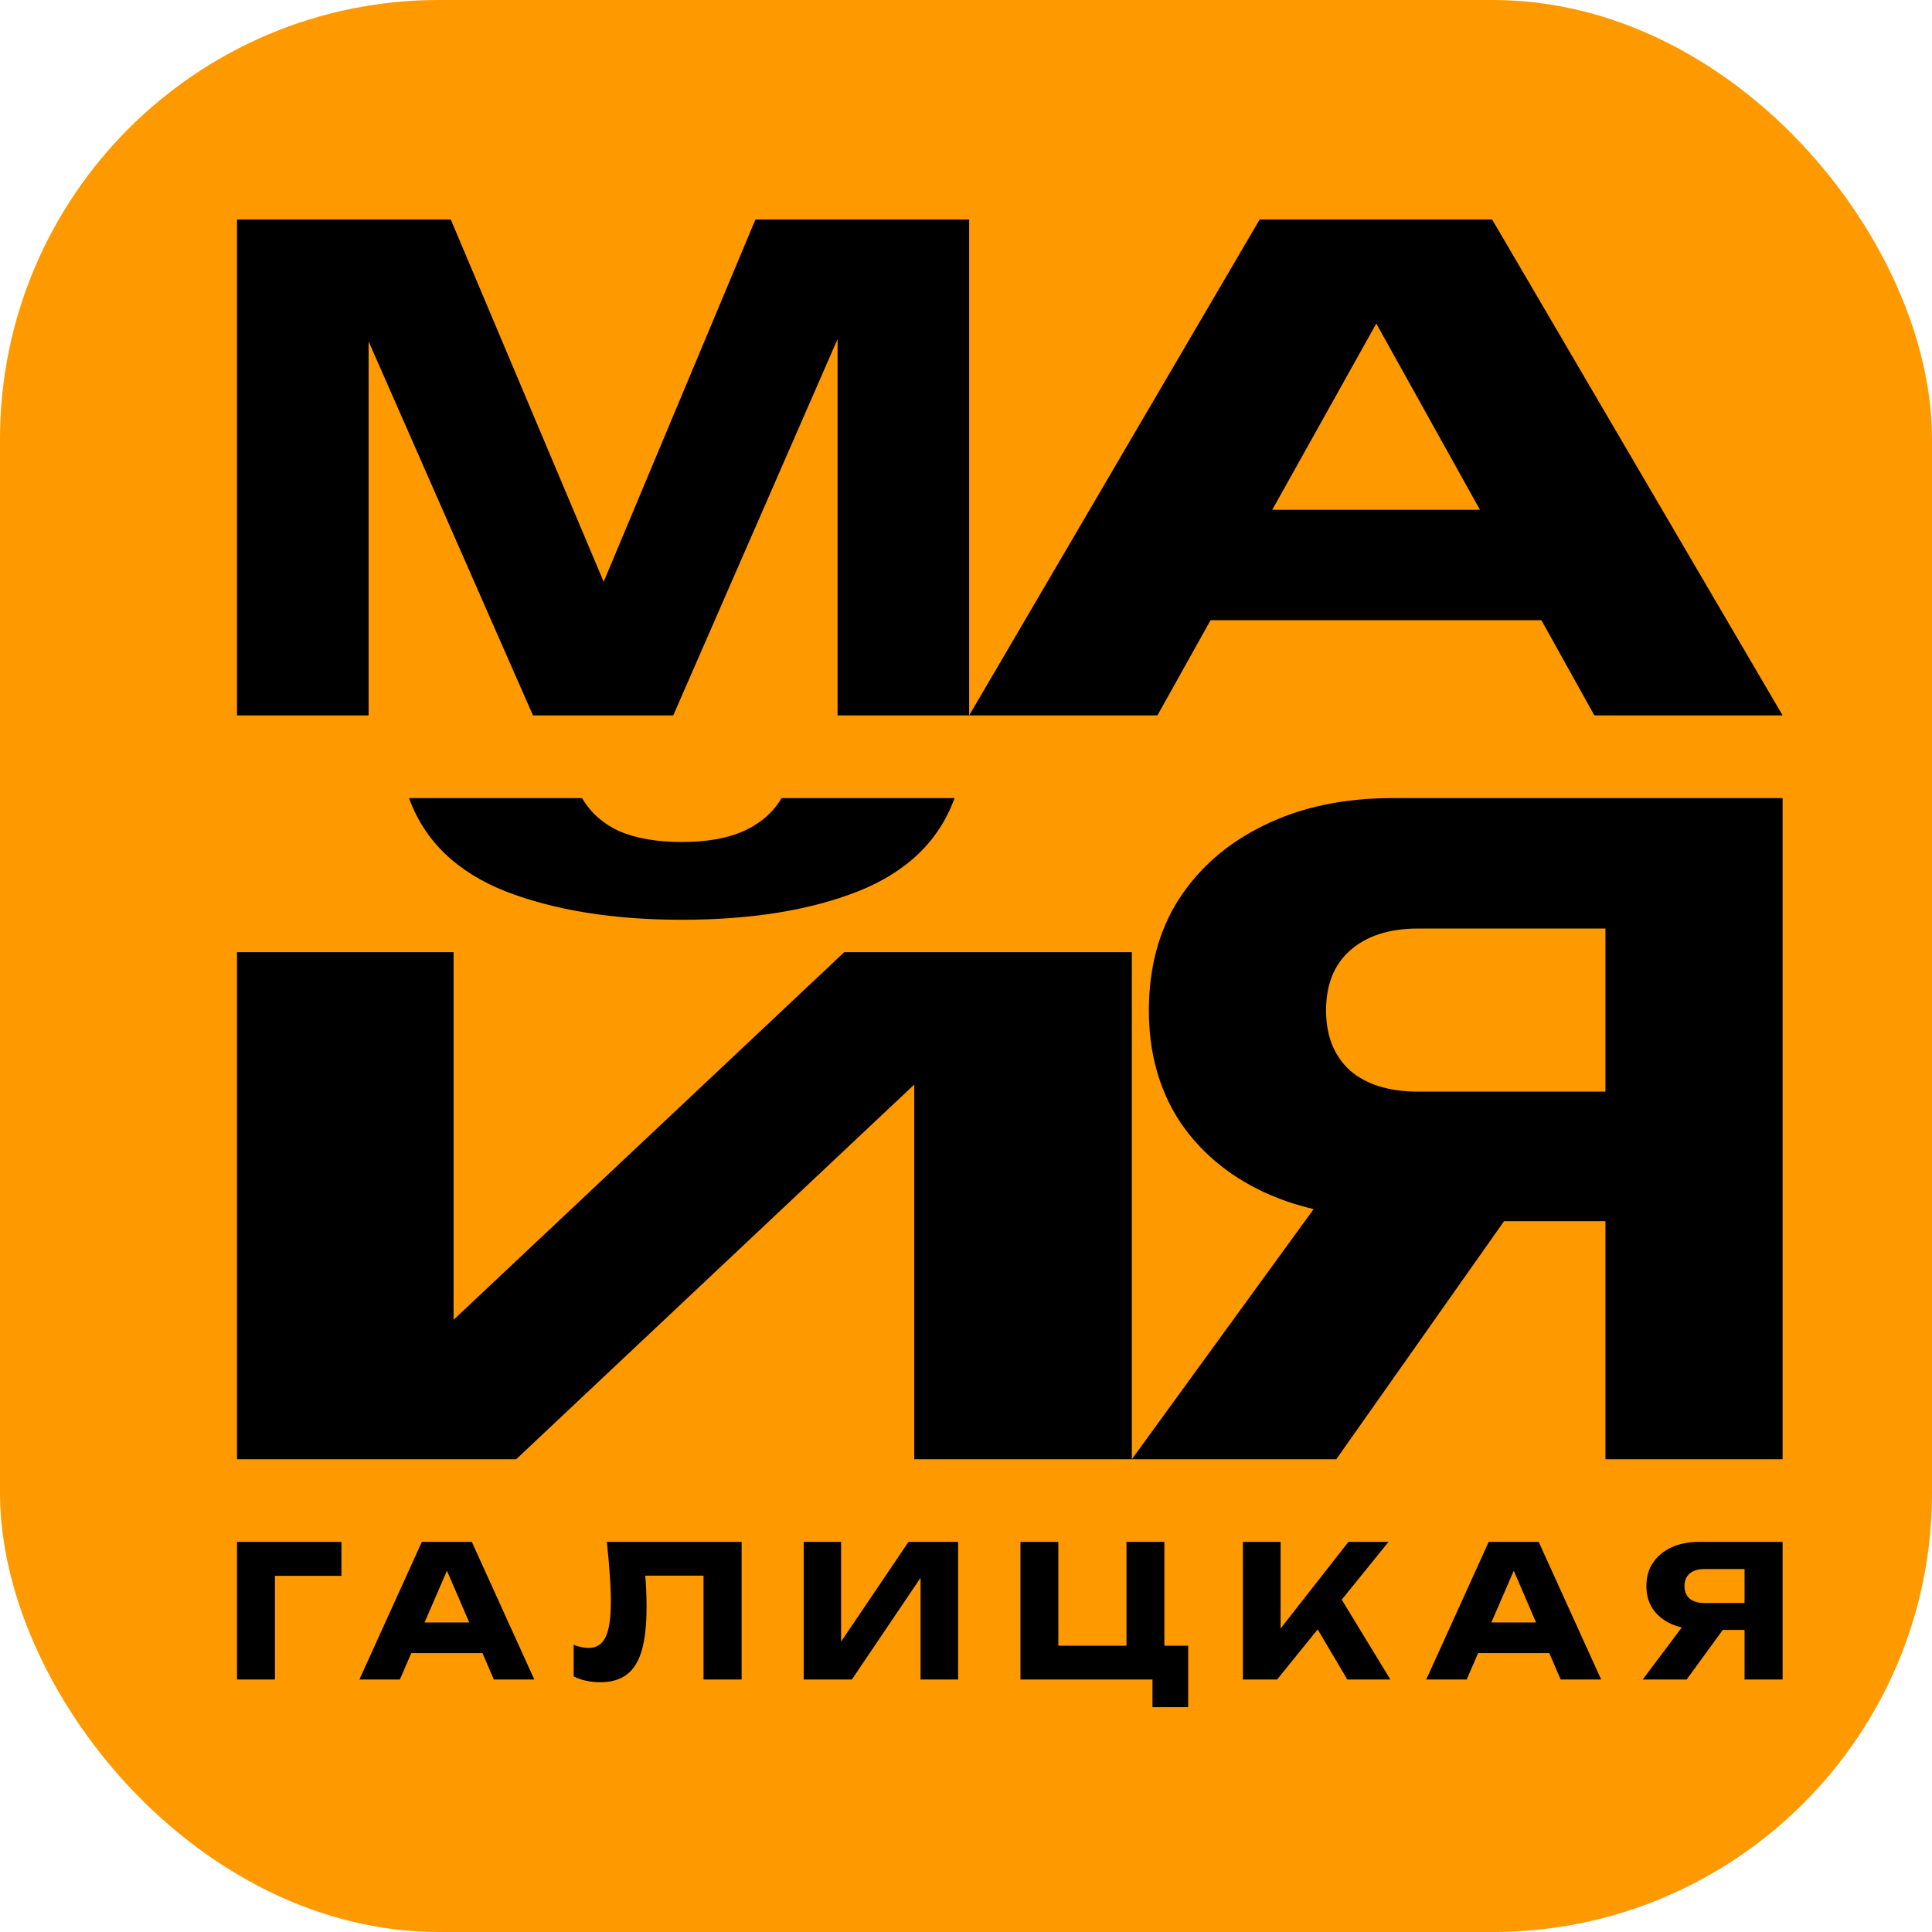 <?xml version="1.0" encoding="UTF-8"?> <svg xmlns="http://www.w3.org/2000/svg" width="44" height="44" viewBox="0 0 44 44" fill="none"><rect width="44" height="44" rx="10" fill="#FF9900"></rect><path d="M22.072 5V16.293H19.075V6.114L19.744 6.19L15.333 16.293H12.138L7.711 6.22L8.395 6.144V16.293H5.398V5H10.267L14.359 14.697H13.142L17.204 5H22.072Z" fill="black"></path><path d="M26.243 14.125V11.61H36.272V14.125H26.243ZM33.983 5L40.598 16.293H36.311L30.763 6.325H31.927L26.359 16.293H22.072L28.687 5H33.983Z" fill="black"></path><path d="M5.398 33.233V21.686H10.33V31.555L8.952 31.355L19.226 21.686H25.777V33.233H20.822V23.179L22.224 23.38L11.756 33.233H5.398ZM9.315 18.176H13.255C13.448 18.504 13.73 18.756 14.101 18.93C14.488 19.094 14.963 19.176 15.527 19.176C16.091 19.176 16.559 19.094 16.93 18.93C17.316 18.756 17.607 18.504 17.8 18.176H21.74C21.386 19.151 20.652 19.859 19.54 20.3C18.445 20.731 17.107 20.947 15.527 20.947C13.964 20.947 12.627 20.731 11.514 20.3C10.402 19.859 9.669 19.151 9.315 18.176Z" fill="black"></path><path d="M37.805 24.861V27.812H31.733L31.714 27.732C30.601 27.732 29.625 27.538 28.784 27.15C27.957 26.762 27.31 26.213 26.844 25.504C26.392 24.794 26.165 23.964 26.165 23.014C26.165 22.037 26.392 21.194 26.844 20.484C27.31 19.762 27.957 19.2 28.784 18.798C29.625 18.383 30.601 18.176 31.714 18.176H40.598V33.233H36.563V19.28L38.367 21.147H32.295C31.636 21.147 31.119 21.314 30.744 21.649C30.381 21.97 30.2 22.425 30.2 23.014C30.2 23.59 30.381 24.045 30.744 24.379C31.119 24.701 31.636 24.861 32.295 24.861H37.805ZM35.399 26.186L30.433 33.233H25.777L30.899 26.186H35.399Z" fill="black"></path><path d="M7.776 35.116V35.889H5.874L6.262 35.496V38.249H5.398V35.116H7.776Z" fill="black"></path><path d="M9.082 37.648V36.95H11.238V37.648H9.082ZM10.746 35.116L12.168 38.249H11.247L10.054 35.483H10.304L9.107 38.249H8.185L9.607 35.116H10.746Z" fill="black"></path><path d="M13.82 35.116H16.89V38.249H16.022V35.492L16.415 35.884H14.304L14.667 35.596C14.689 35.78 14.704 35.957 14.713 36.127C14.721 36.294 14.725 36.453 14.725 36.603C14.725 37.004 14.689 37.331 14.617 37.585C14.544 37.836 14.431 38.019 14.275 38.136C14.119 38.253 13.918 38.312 13.67 38.312C13.562 38.312 13.454 38.301 13.349 38.278C13.246 38.256 13.151 38.223 13.065 38.178V37.459C13.188 37.507 13.3 37.531 13.403 37.531C13.584 37.531 13.713 37.448 13.791 37.284C13.872 37.12 13.912 36.851 13.912 36.478C13.912 36.297 13.904 36.093 13.887 35.868C13.873 35.642 13.851 35.391 13.82 35.116Z" fill="black"></path><path d="M18.304 38.249V35.116H19.155V37.794L18.917 37.739L20.69 35.116H21.82V38.249H20.965V35.521L21.207 35.575L19.401 38.249H18.304Z" fill="black"></path><path d="M26.518 35.116V37.764L26.209 37.48H27.06V38.88H26.247V38.086L26.485 38.249H23.24V35.116H24.103V37.764L23.824 37.48H25.959L25.655 37.764V35.116H26.518Z" fill="black"></path><path d="M28.306 38.249V35.116H29.165V37.56L28.936 37.38L30.709 35.116H31.622L29.086 38.249H28.306ZM29.799 36.753L30.433 36.227L31.664 38.249H30.683L29.799 36.753Z" fill="black"></path><path d="M33.378 37.648V36.95H35.535V37.648H33.378ZM35.043 35.116L36.465 38.249H35.543L34.35 35.483H34.6L33.403 38.249H32.482L33.904 35.116H35.043Z" fill="black"></path><path d="M39.998 36.507V37.121H38.692L38.688 37.104C38.449 37.104 38.239 37.064 38.058 36.983C37.88 36.902 37.741 36.788 37.641 36.641C37.544 36.493 37.495 36.32 37.495 36.123C37.495 35.919 37.544 35.744 37.641 35.596C37.741 35.446 37.88 35.329 38.058 35.245C38.239 35.159 38.449 35.116 38.688 35.116H40.598V38.249H39.731V35.345L40.119 35.734H38.813C38.672 35.734 38.56 35.769 38.48 35.838C38.402 35.905 38.363 36 38.363 36.123C38.363 36.242 38.402 36.337 38.48 36.407C38.56 36.473 38.672 36.507 38.813 36.507H39.998ZM39.481 36.783L38.413 38.249H37.412L38.513 36.783H39.481Z" fill="black"></path></svg> 
